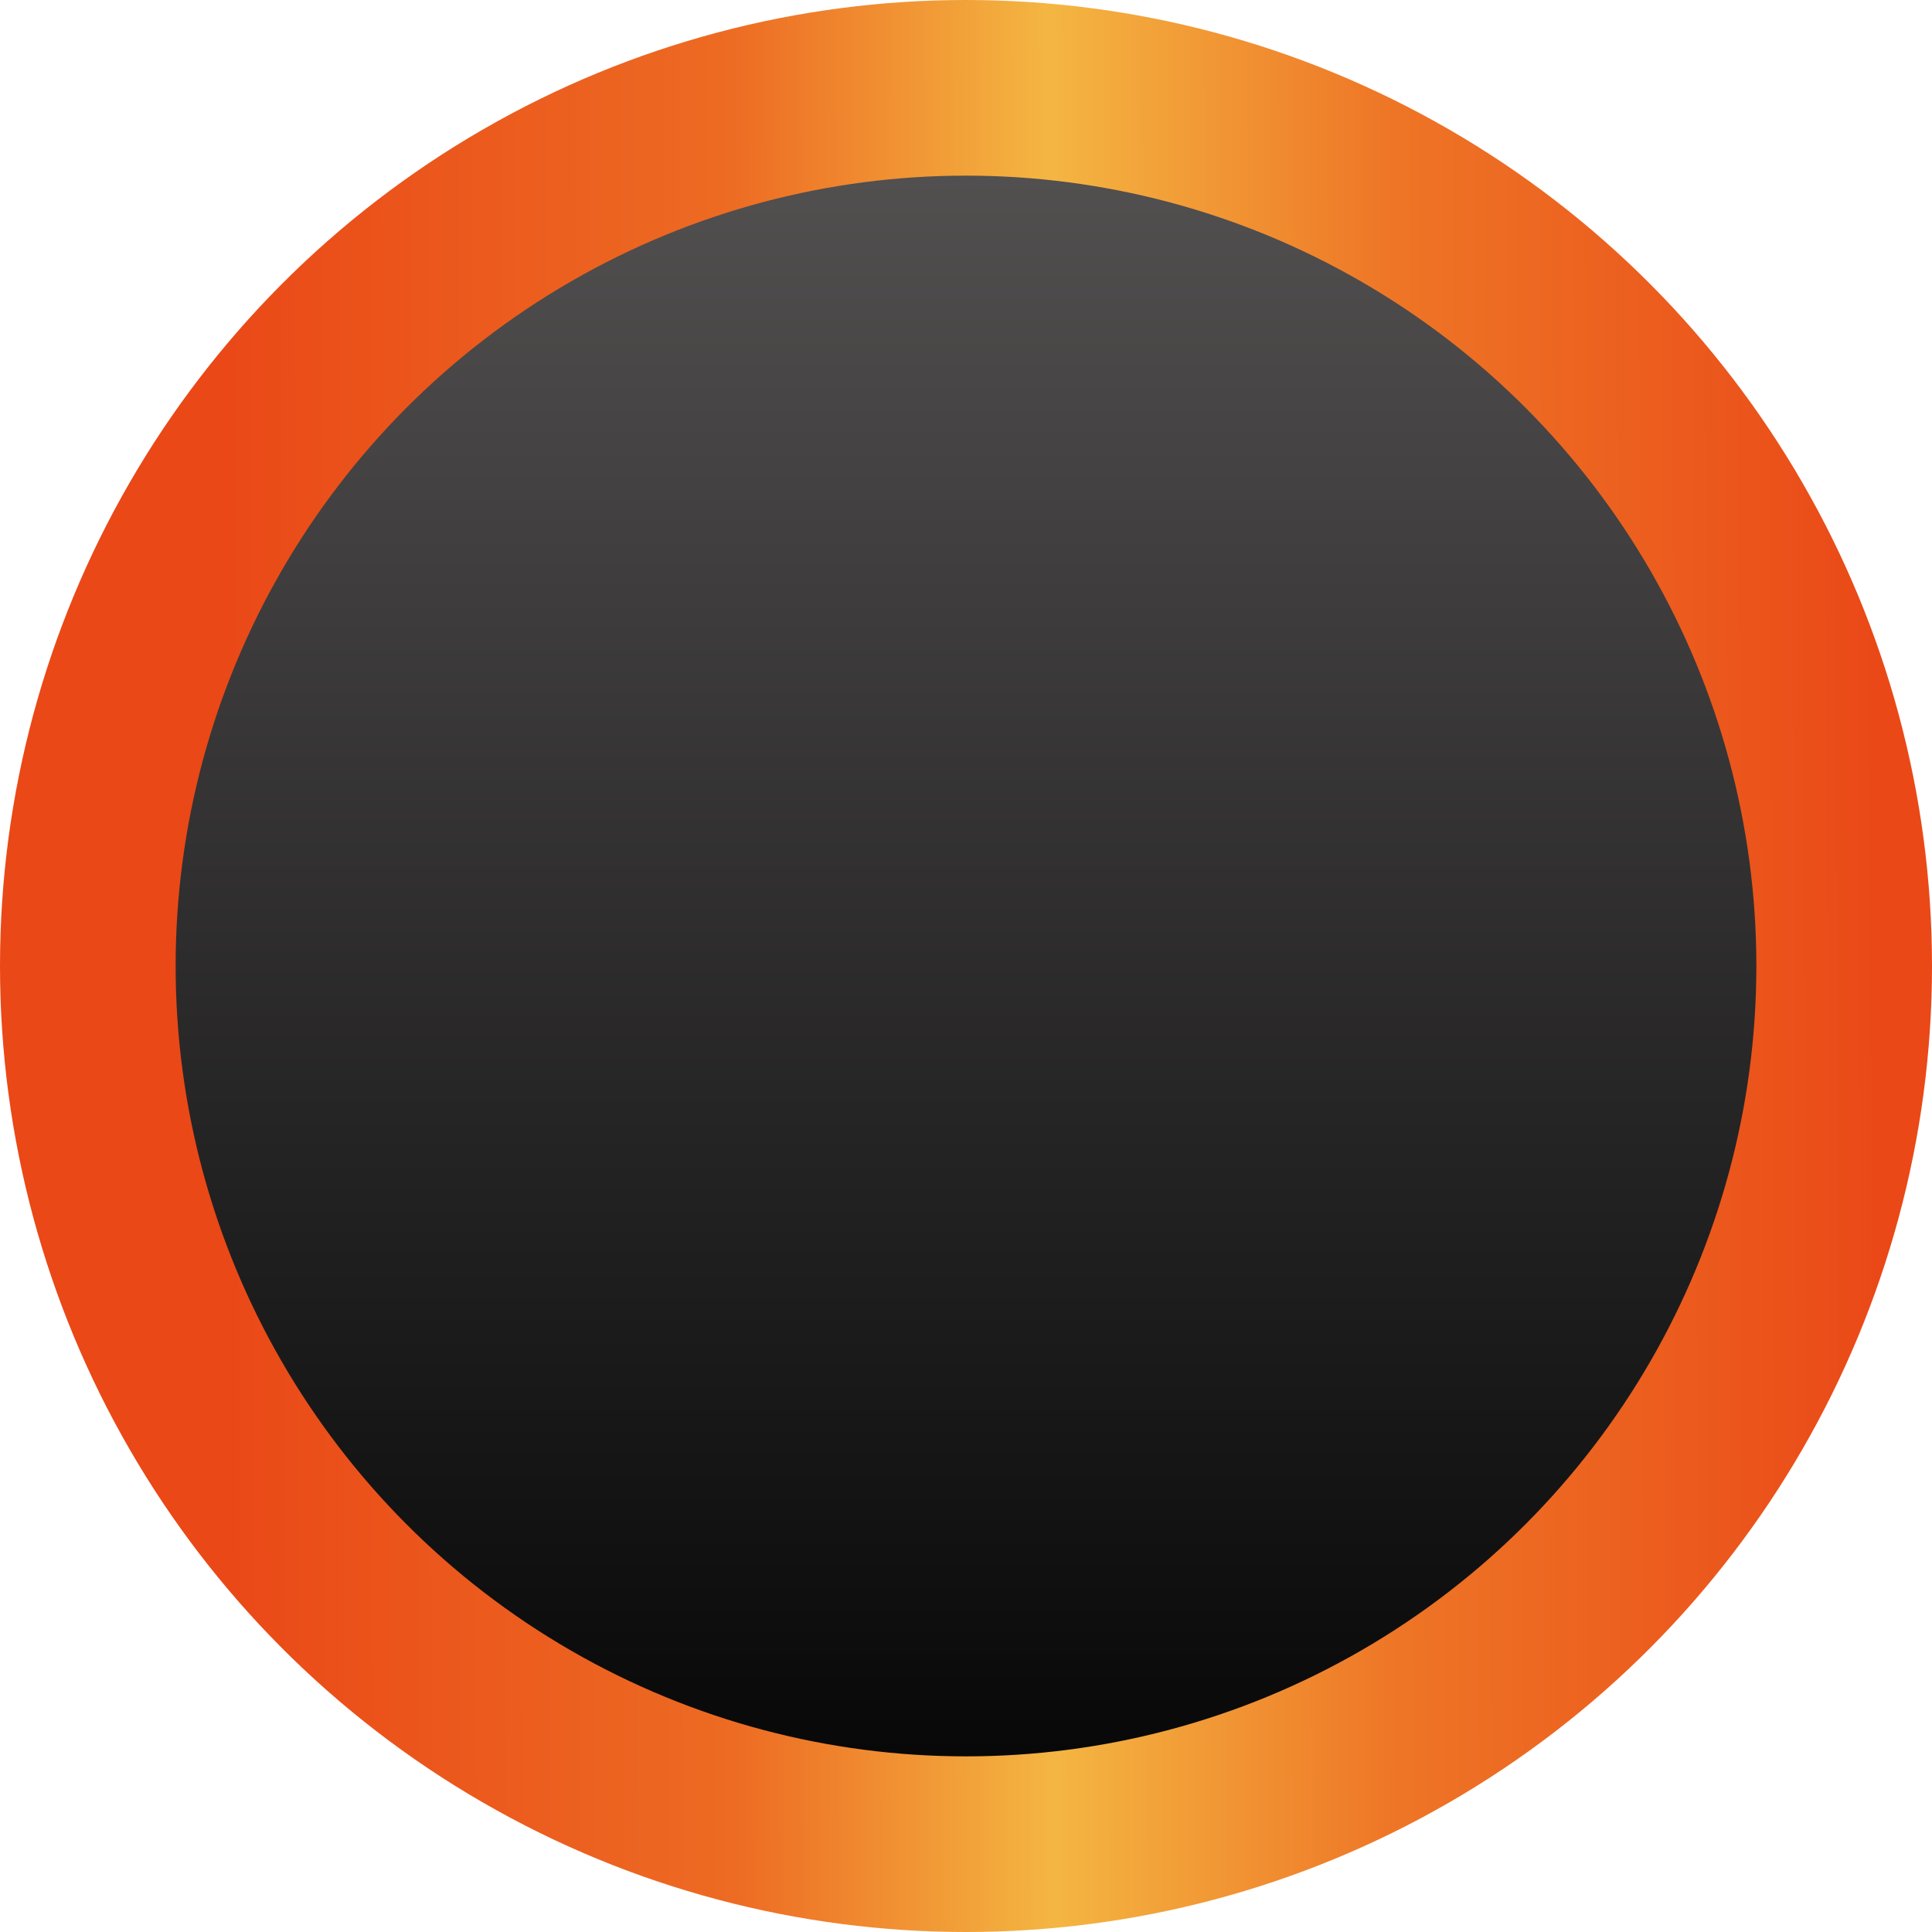 <svg width="22" height="22" viewBox="0 0 22 22" fill="none" xmlns="http://www.w3.org/2000/svg">
<circle cx="11" cy="11" r="10" fill="url(#paint0_linear_13_1120)" stroke="url(#paint1_linear_13_1120)" stroke-width="2"/>
<defs>
<linearGradient id="paint0_linear_13_1120" x1="11" y1="22" x2="11" y2="-2.538" gradientUnits="userSpaceOnUse">
<stop/>
<stop offset="1" stop-color="#646161"/>
</linearGradient>
<linearGradient id="paint1_linear_13_1120" x1="2.477" y1="18.62" x2="21.51" y2="18.568" gradientUnits="userSpaceOnUse">
<stop stop-color="#EA4817"/>
<stop offset="0.309" stop-color="#ED6B23"/>
<stop offset="0.5" stop-color="#F4B642"/>
<stop offset="0.706" stop-color="#EE7526"/>
<stop offset="1" stop-color="#EA4817"/>
</linearGradient>
</defs>
</svg>
